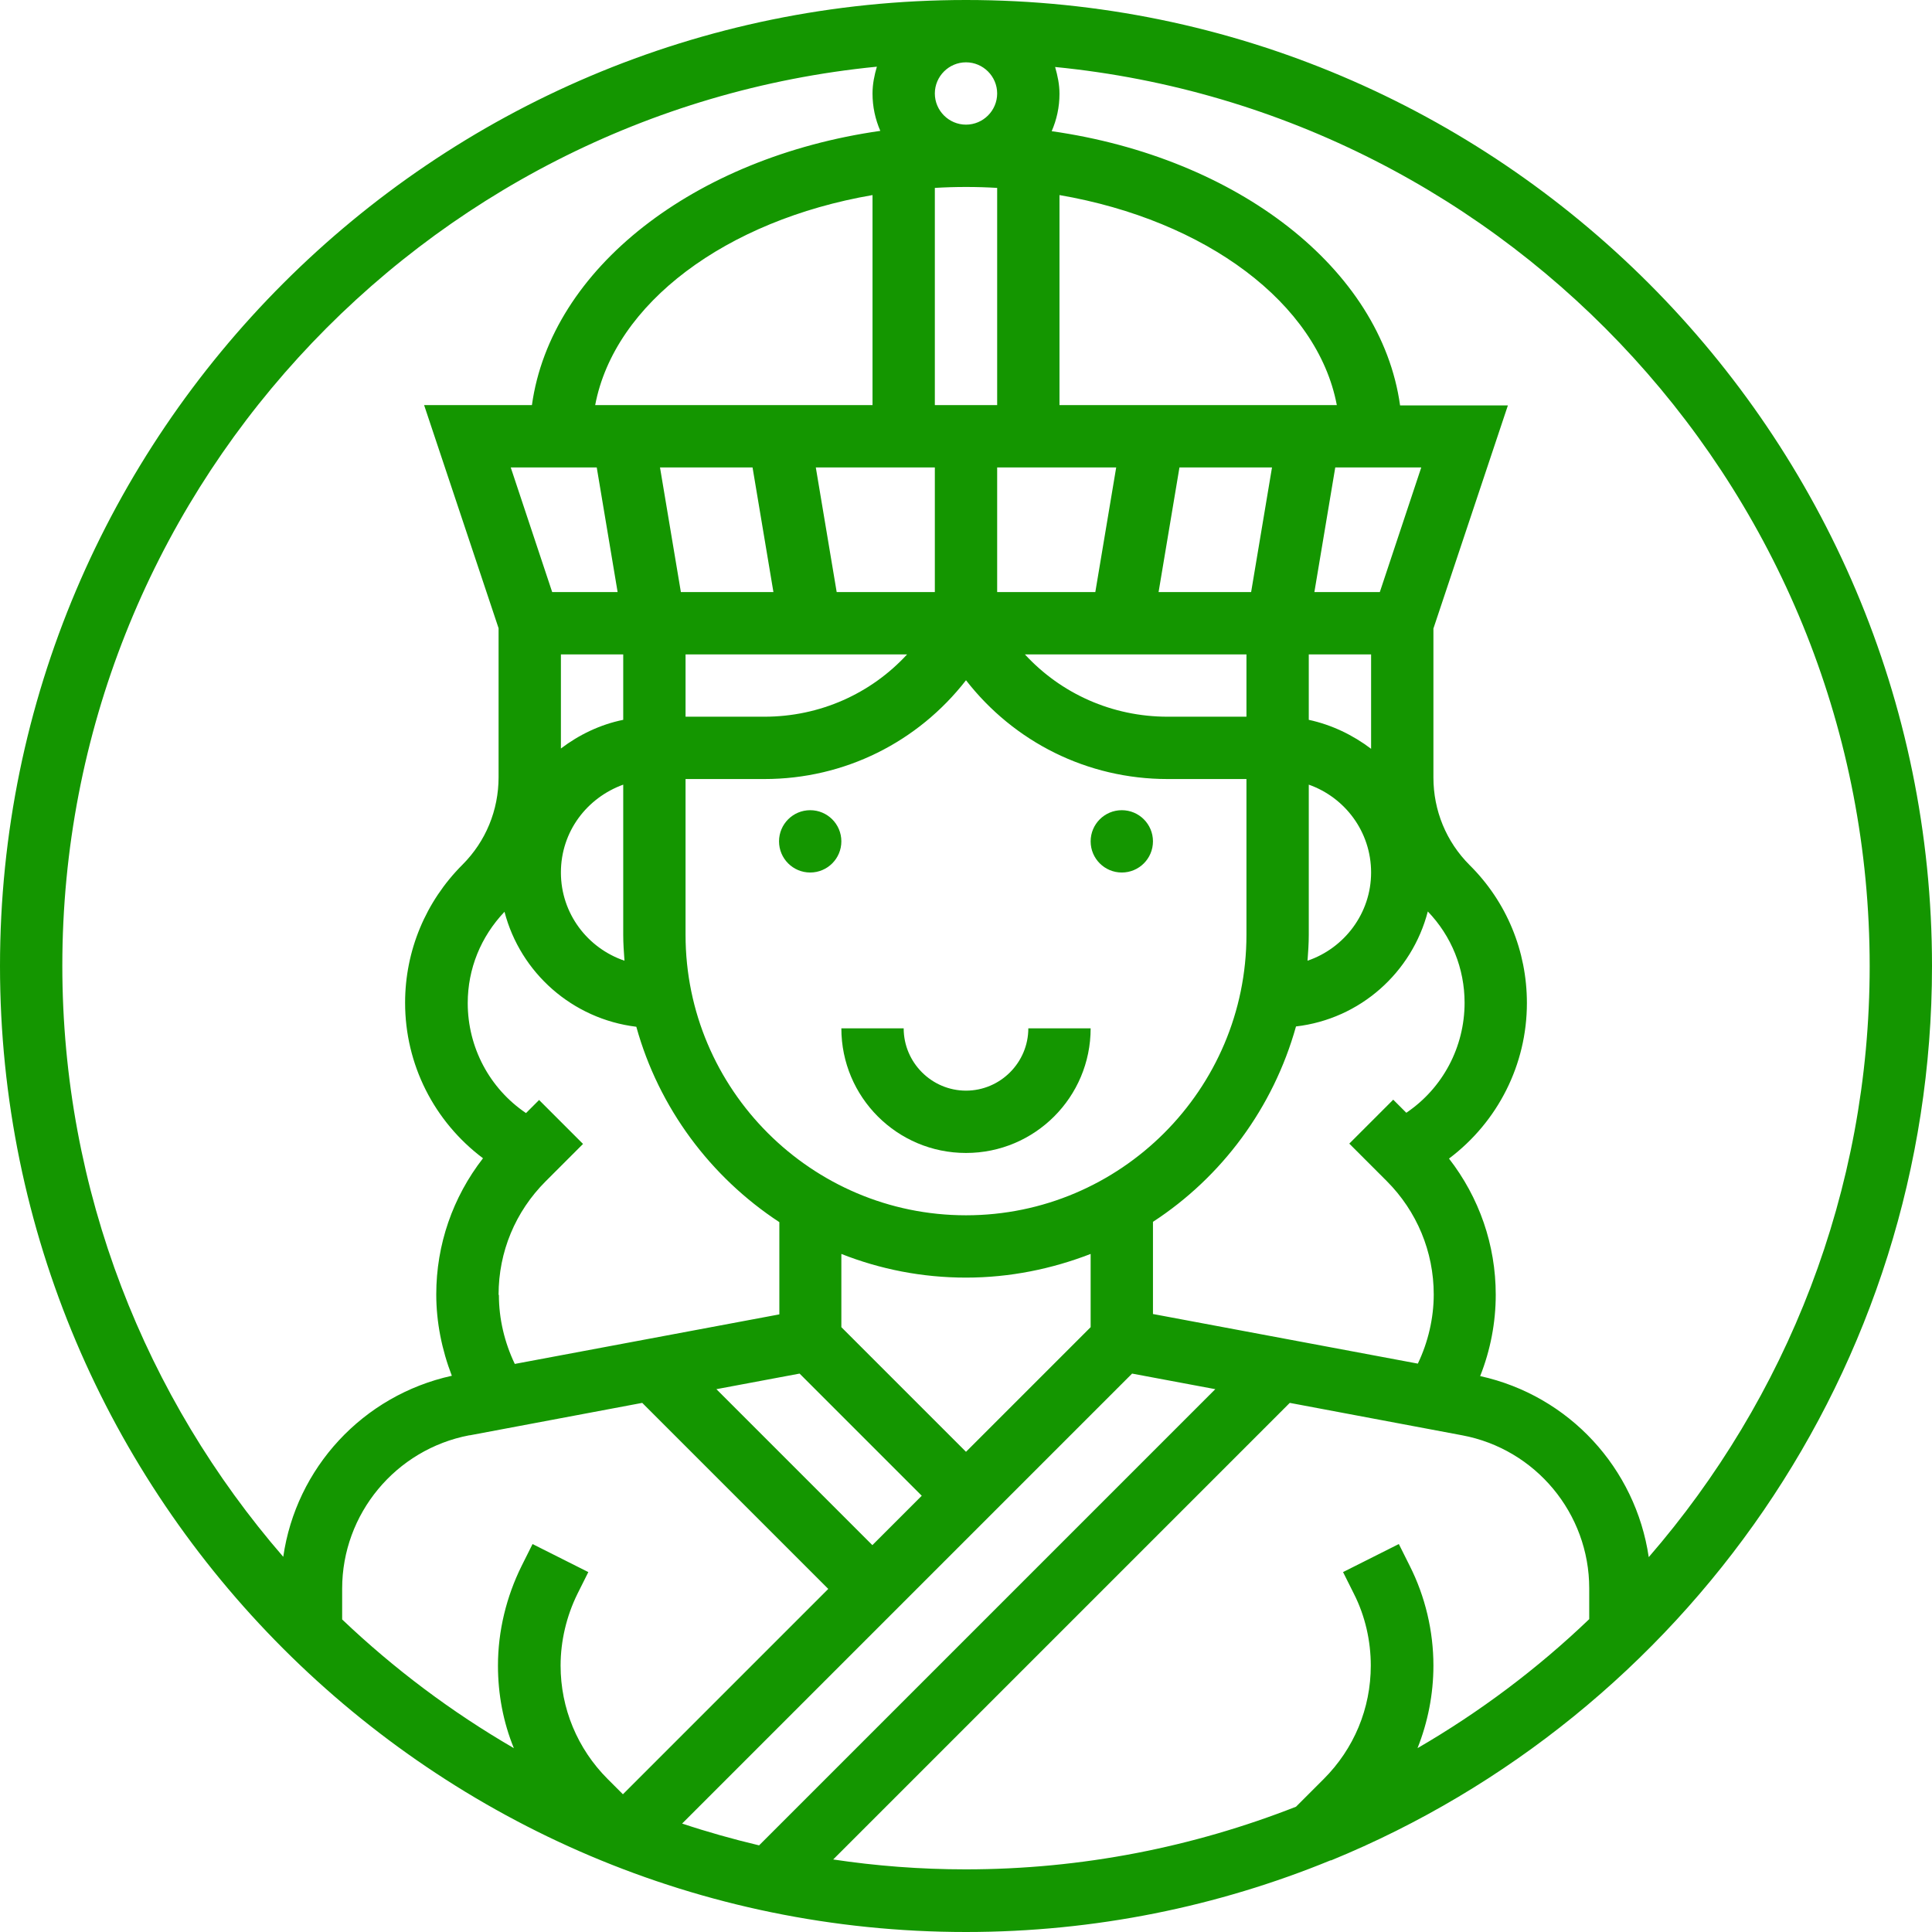 <?xml version="1.0" encoding="UTF-8"?>
<svg id="Layer_2" data-name="Layer 2" xmlns="http://www.w3.org/2000/svg" viewBox="0 0 62 62">
  <defs>
    <style>
      .cls-1 {
        fill: #149600;
        stroke-width: 0px;
      }
    </style>
  </defs>
  <g id="Layer_1-2" data-name="Layer 1">
    <g>
      <path class="cls-1" d="m31,35c-1.1,0-2-.9-2-2h-2c0,2.21,1.79,4,4,4s4-1.79,4-4h-2c0,1.1-.9,2-2,2Z"/>
      <circle class="cls-1" cx="26" cy="27" r="1"/>
      <circle class="cls-1" cx="36" cy="27" r="1"/>
      <path class="cls-1" d="m62,31C62,13.91,48.09,0,31,0S0,13.91,0,31s13.91,31,31,31c4.14,0,8.09-.82,11.7-2.3h0s.02,0,.02,0c11.3-4.63,19.28-15.75,19.28-28.69Zm-2,0c0,7.25-2.68,13.88-7.09,18.97-.42-2.85-2.55-5.18-5.41-5.81.33-.83.5-1.72.5-2.61,0-1.6-.53-3.12-1.5-4.37,1.57-1.18,2.5-3.02,2.5-4.99,0-1.67-.65-3.25-1.84-4.43-.75-.75-1.16-1.75-1.16-2.81v-4.78l2.39-7.16h-3.46c-.61-4.39-5.22-7.95-11.18-8.8.16-.37.25-.77.25-1.2,0-.3-.06-.58-.14-.86,14.65,1.44,26.14,13.83,26.14,28.86Zm-44,10.55c0-1.38.54-2.67,1.51-3.64l1.2-1.2-1.41-1.41-.42.42c-1.17-.79-1.87-2.11-1.87-3.53,0-1.1.42-2.13,1.18-2.93.51,1.96,2.18,3.44,4.23,3.69.72,2.6,2.38,4.82,4.59,6.27v2.96l-8.49,1.59c-.33-.69-.51-1.45-.51-2.21ZM30,3c0-.55.45-1,1-1s1,.45,1,1-.45,1-1,1-1-.45-1-1Zm5,39.59l-4,4-4-4v-2.35c1.24.49,2.59.76,4,.76s2.76-.28,4-.76v2.35Zm-7,7l-5.01-5.01,2.67-.5,3.92,3.92-1.59,1.59Zm3-10.59c-4.96,0-9-4.04-9-9v-5h2.53c2.58,0,4.93-1.19,6.47-3.17,1.54,1.98,3.89,3.17,6.47,3.17h2.53v5c0,4.96-4.04,9-9,9Zm-10.96-8.17c-1.18-.4-2.04-1.51-2.04-2.83s.84-2.4,2-2.82v4.82c0,.28.02.55.04.83ZM31,6c.34,0,.67.01,1,.03v6.97h-2v-6.97c.33-.02.66-.03,1-.03Zm9,17h-2.53c-1.78,0-3.42-.74-4.58-2h7.11v2Zm-18-2h7.11c-1.16,1.26-2.8,2-4.58,2h-2.53v-2Zm15.18-2l.67-4h2.97l-.67,4h-2.97Zm-2.03,0h-3.15v-4h3.82l-.67,4Zm-5.15-4v4h-3.15l-.67-4h3.82Zm-5.85,0l.67,4h-2.97l-.67-4h2.97Zm-4.15,8.1c-.74.15-1.42.48-2,.92v-3.02h2v2.1Zm22,6.9v-4.82c1.16.41,2,1.51,2,2.82s-.86,2.43-2.04,2.83c.02-.27.04-.55.04-.83Zm0-6.9v-2.1h2v3.03c-.58-.44-1.26-.77-2-.93Zm2.28-4.1h-2.1l.67-4h2.76l-1.33,4Zm-10.28-6v-6.74c4.7.81,8.28,3.47,8.9,6.74h-8.9Zm-6,0h-8.9c.62-3.27,4.2-5.93,8.9-6.74v6.74Zm-8.85,2l.67,4h-2.1l-1.33-4h2.76Zm-4.07,31.06l5.53-1.04,5.97,5.97-6.59,6.59-.49-.49c-.97-.97-1.51-2.27-1.51-3.64,0-.79.19-1.59.54-2.3l.35-.7-1.79-.9-.35.7c-.49.99-.76,2.09-.76,3.2,0,.92.17,1.82.51,2.65-2-1.16-3.85-2.55-5.51-4.13v-.99c0-2.4,1.72-4.47,4.08-4.92Zm21.25-1.98l2.67.5-14.64,14.64c-.84-.2-1.66-.43-2.47-.7l14.44-14.44Zm.67-1.91v-2.96c2.21-1.44,3.86-3.66,4.59-6.27,2.06-.24,3.72-1.73,4.23-3.69.76.79,1.18,1.83,1.18,2.93,0,1.42-.7,2.74-1.87,3.53l-.42-.42-1.41,1.41,1.2,1.2c.97.97,1.51,2.27,1.51,3.64,0,.76-.18,1.53-.51,2.22l-8.49-1.59ZM28.14,2.14c-.08.27-.14.56-.14.86,0,.43.09.83.25,1.2-5.96.85-10.57,4.41-11.18,8.8h-3.46l2.39,7.16v4.78c0,1.06-.41,2.06-1.16,2.81-1.18,1.18-1.84,2.76-1.84,4.43,0,1.98.93,3.81,2.5,4.99-.97,1.25-1.5,2.77-1.5,4.37,0,.89.18,1.78.5,2.61-2.86.63-5,2.96-5.41,5.81-4.41-5.09-7.09-11.72-7.09-18.97C2,15.97,13.49,3.58,28.14,2.14Zm-1.41,57.54l14.66-14.66,5.53,1.04c2.36.44,4.08,2.51,4.08,4.91v.99c-1.66,1.59-3.51,2.98-5.51,4.14.33-.83.51-1.73.51-2.65,0-1.1-.26-2.21-.76-3.2l-.35-.7-1.79.9.35.7c.36.71.54,1.51.54,2.3,0,1.38-.54,2.67-1.51,3.64l-.89.89c-3.29,1.29-6.86,2.01-10.6,2.01-1.45,0-2.88-.11-4.27-.32Z"/>
    </g>
  </g>
</svg>